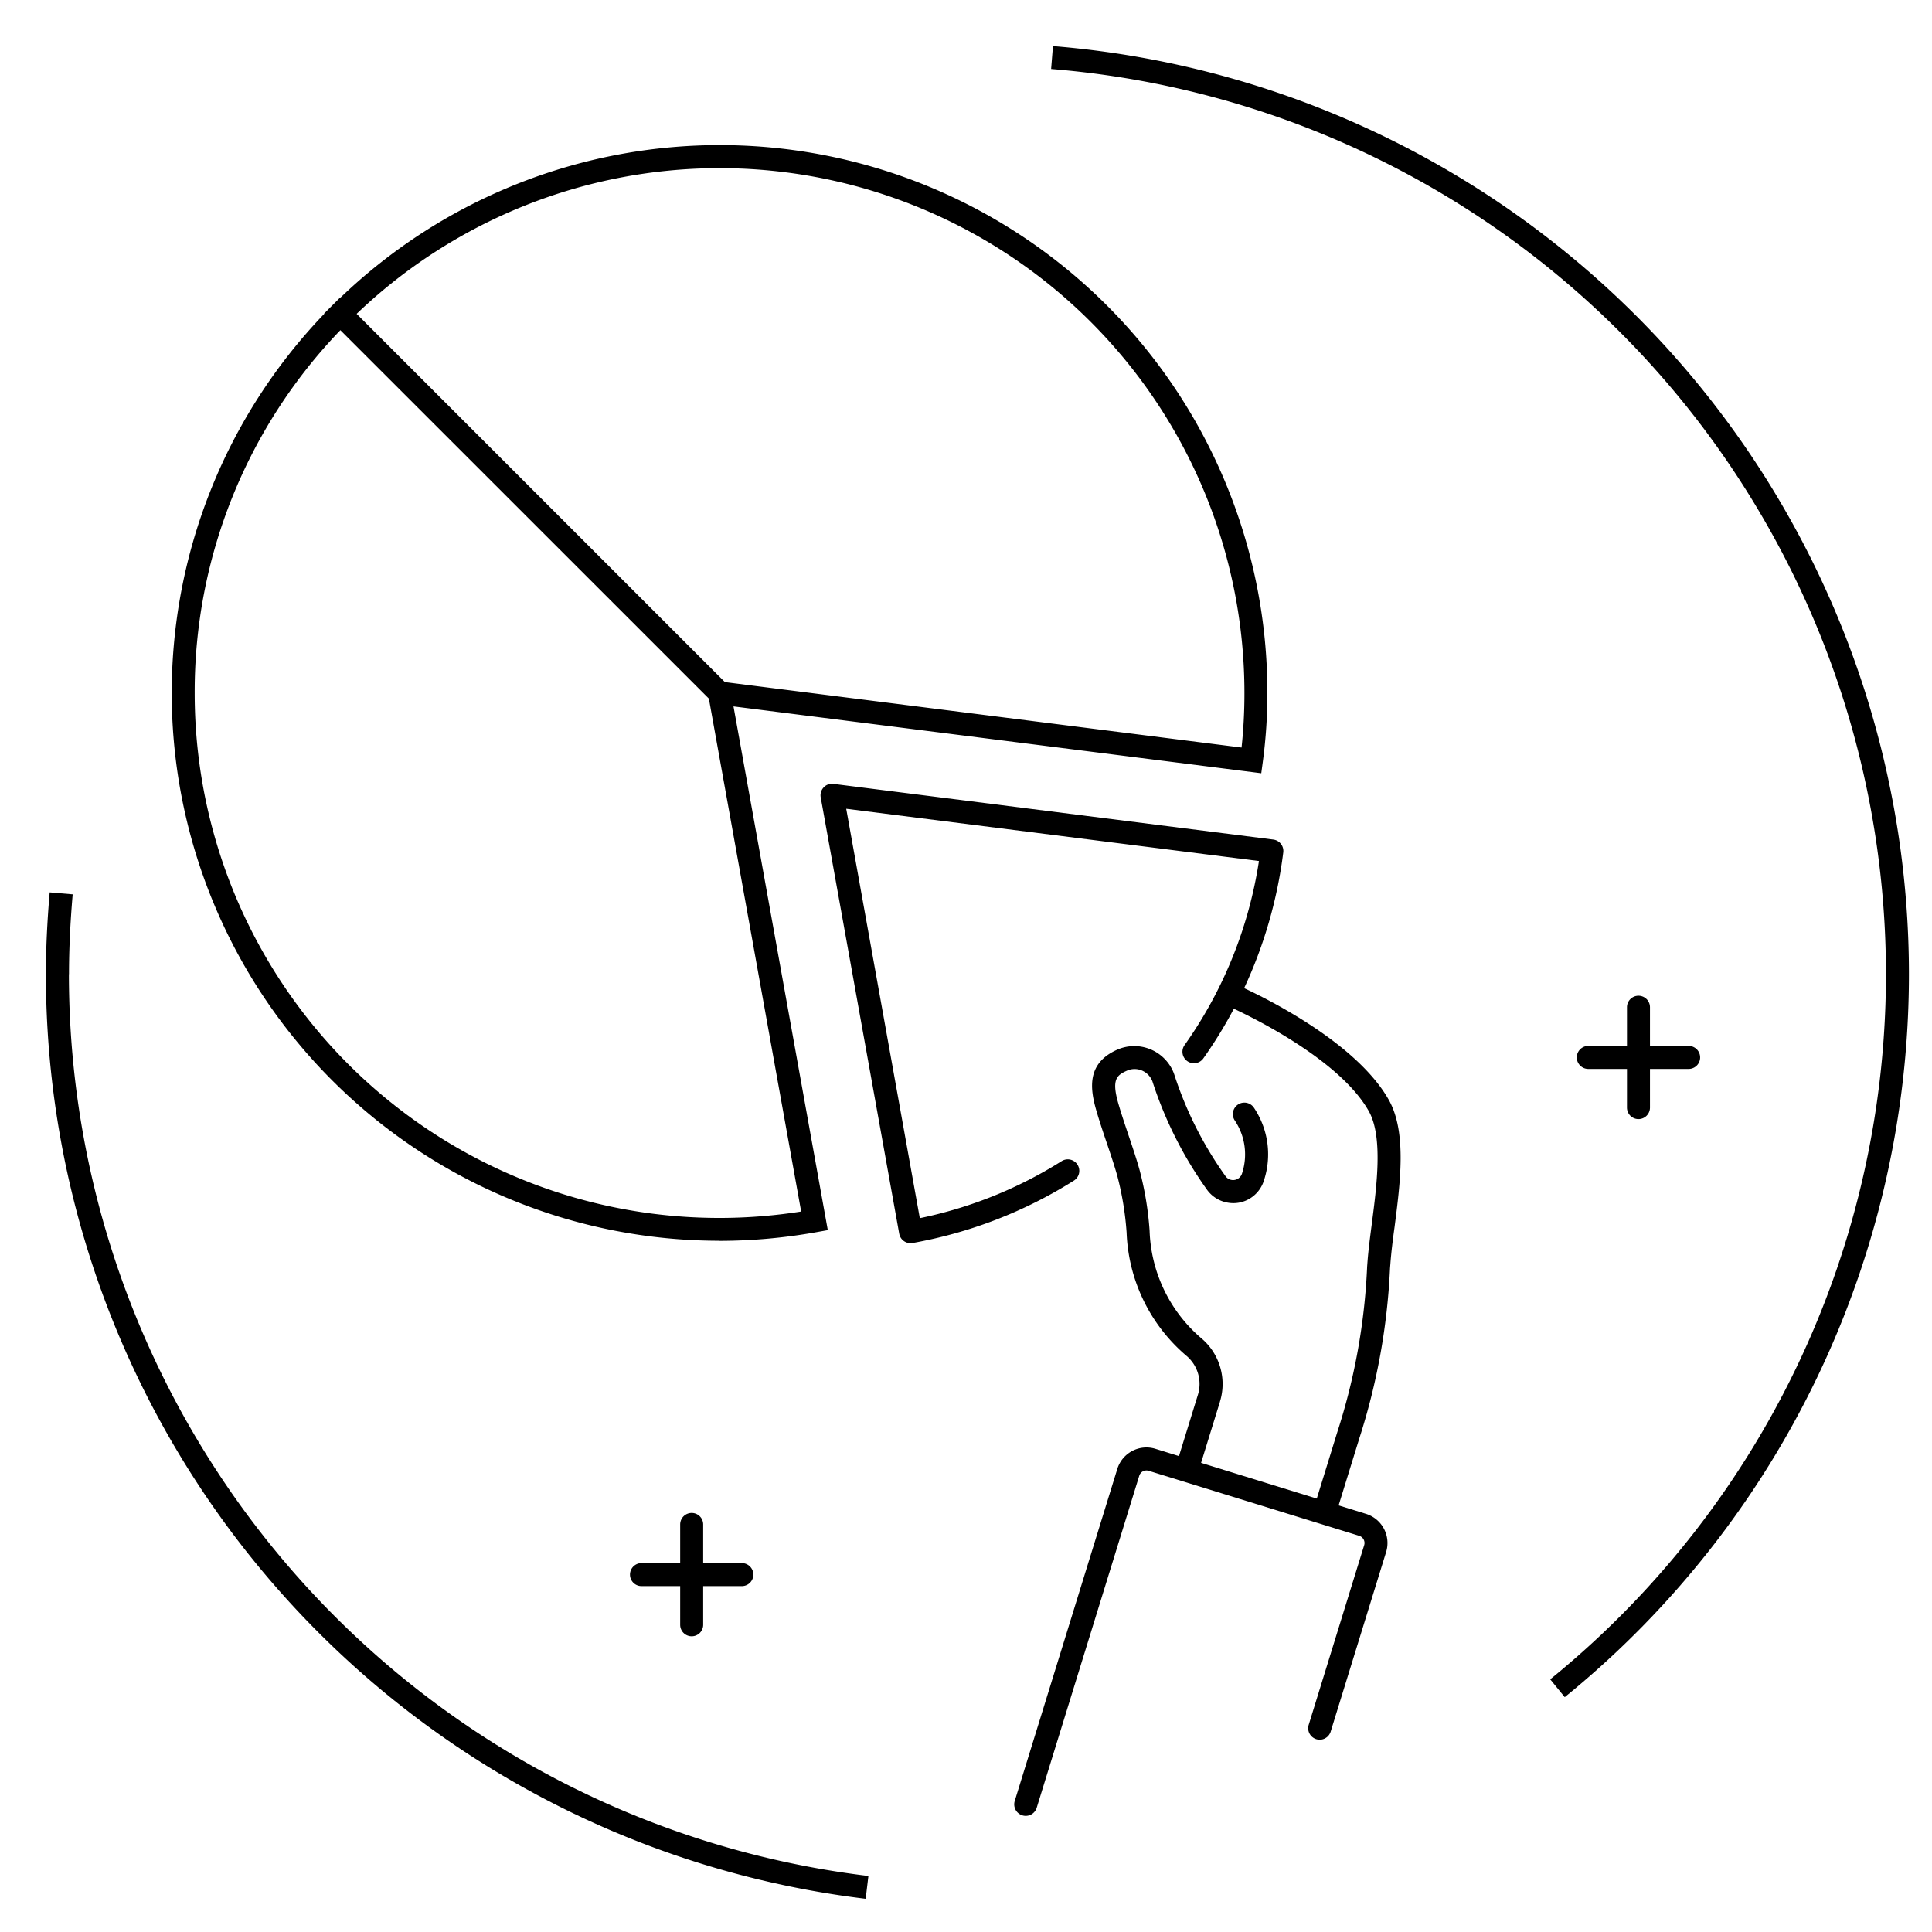 <svg xmlns="http://www.w3.org/2000/svg" xmlns:xlink="http://www.w3.org/1999/xlink" width="84" height="84" viewBox="0 0 84 84"><defs><clipPath id="b"><rect width="84" height="84"/></clipPath></defs><g id="a" clip-path="url(#b)"><g transform="translate(9374.846 -3594.777)"><path d="M1202.392,368.07a.5.5,0,0,0-.5.5v1.682h-1.682a.5.5,0,0,0,0,1h1.682v1.681a.5.5,0,0,0,1,0v-1.681h1.681a.5.5,0,0,0,0-1h-1.681V368.57a.5.5,0,0,0-.5-.5" transform="translate(-10506 3270)"/><path d="M1161.227,395.92a.5.5,0,0,0,.5-.5v-1.682h1.681a.5.5,0,0,0,0-1h-1.681v-1.681a.5.5,0,0,0-1,0v1.681h-1.682a.5.5,0,0,0,0,1h1.682v1.682a.5.5,0,0,0,.5.5" transform="translate(-10506 3270)"/><path d="M1185.248,367.738a19.733,19.733,0,0,0,1.7-5.9.5.5,0,0,0-.434-.558l-19.122-2.421a.487.487,0,0,0-.425.152.5.5,0,0,0-.13.433l3.414,18.973a.5.5,0,0,0,.492.411.654.654,0,0,0,.088-.007,19.62,19.62,0,0,0,7.021-2.718.5.5,0,0,0-.533-.846,18.578,18.578,0,0,1-6.173,2.484l-3.2-17.8,17.945,2.272a18.723,18.723,0,0,1-3.232,8,.5.5,0,1,0,.816.578,19.453,19.453,0,0,0,1.325-2.157c1.017.476,4.641,2.286,5.864,4.448.627,1.111.352,3.226.131,4.926-.075.578-.146,1.127-.183,1.612l-.017.224a27.131,27.131,0,0,1-1.3,7.207l-.89,2.882-5.03-1.554.82-2.656v-.005l0,0a2.6,2.6,0,0,0-.827-2.771,6.419,6.419,0,0,1-2.231-4.656,14.136,14.136,0,0,0-.431-2.625c-.118-.436-.292-.954-.472-1.49-.157-.468-.32-.95-.451-1.4-.314-1.081-.072-1.252.384-1.455a.818.818,0,0,1,.635,0,.841.841,0,0,1,.457.47,17.128,17.128,0,0,0,2.385,4.729,1.4,1.4,0,0,0,.924.551,1.374,1.374,0,0,0,1.043-.263,1.4,1.4,0,0,0,.5-.717,3.634,3.634,0,0,0-.438-3.152.5.5,0,1,0-.832.555,2.648,2.648,0,0,1,.315,2.3.4.4,0,0,1-.147.21.405.405,0,0,1-.561-.075,16.117,16.117,0,0,1-2.242-4.445l-.035-.094a1.844,1.844,0,0,0-2.453-.97c-1.3.581-1.183,1.656-.9,2.631.135.466.3.962.465,1.443.173.515.34,1.012.454,1.428a13.29,13.29,0,0,1,.4,2.443,7.393,7.393,0,0,0,2.592,5.352,1.6,1.6,0,0,1,.505,1.713v0l-.82,2.655-1.023-.316a1.326,1.326,0,0,0-1.659.876l-4.459,14.435a.5.5,0,0,0,.33.625.475.475,0,0,0,.147.023.5.5,0,0,0,.478-.353l4.459-14.435a.327.327,0,0,1,.409-.216l9.153,2.827a.332.332,0,0,1,.194.16.322.322,0,0,1,.023.249l-2.416,7.823a.5.5,0,0,0,.955.295l2.416-7.823a1.328,1.328,0,0,0-.877-1.659l-1.189-.367.89-2.882a28.229,28.229,0,0,0,1.345-7.427l.018-.222c.035-.469.1-1,.178-1.56.251-1.943.539-4.146-.253-5.547-1.371-2.424-5.154-4.324-6.288-4.852" transform="translate(-10506 3270)"/><path d="M1162.433,378.727a23.944,23.944,0,0,0,4.219-.378l.493-.088-4.1-22.771,22.947,2.906.066-.491a22.4,22.4,0,0,0,.2-3,23.813,23.813,0,0,0-40.3-17.189l-.009-.008-.353.353-.354.354.009.008a23.813,23.813,0,0,0,17.187,40.3m-15.778-40.3a22.82,22.82,0,0,1,38.6,16.486,21.91,21.91,0,0,1-.125,2.37l-22.463-2.845-3.932-3.932Zm11.38,12.794,3.935,3.935,4.012,22.3a22.811,22.811,0,0,1-26.368-22.54,22.658,22.658,0,0,1,6.334-15.779Z" transform="translate(-10506 3270)"/><path d="M1176.935,326.777l-.08,1a39.488,39.488,0,0,1,21.7,70.014l.631.775a40.487,40.487,0,0,0-22.255-71.785" transform="translate(-10506 3270)"/><path d="M1134.154,367.133c0-1.08.053-2.216.16-3.471l-1-.086c-.11,1.285-.164,2.448-.164,3.557a40.492,40.492,0,0,0,35.642,40.2l.119-.992a39.493,39.493,0,0,1-34.761-39.208" transform="translate(-10506 3270)"/></g></g></svg>